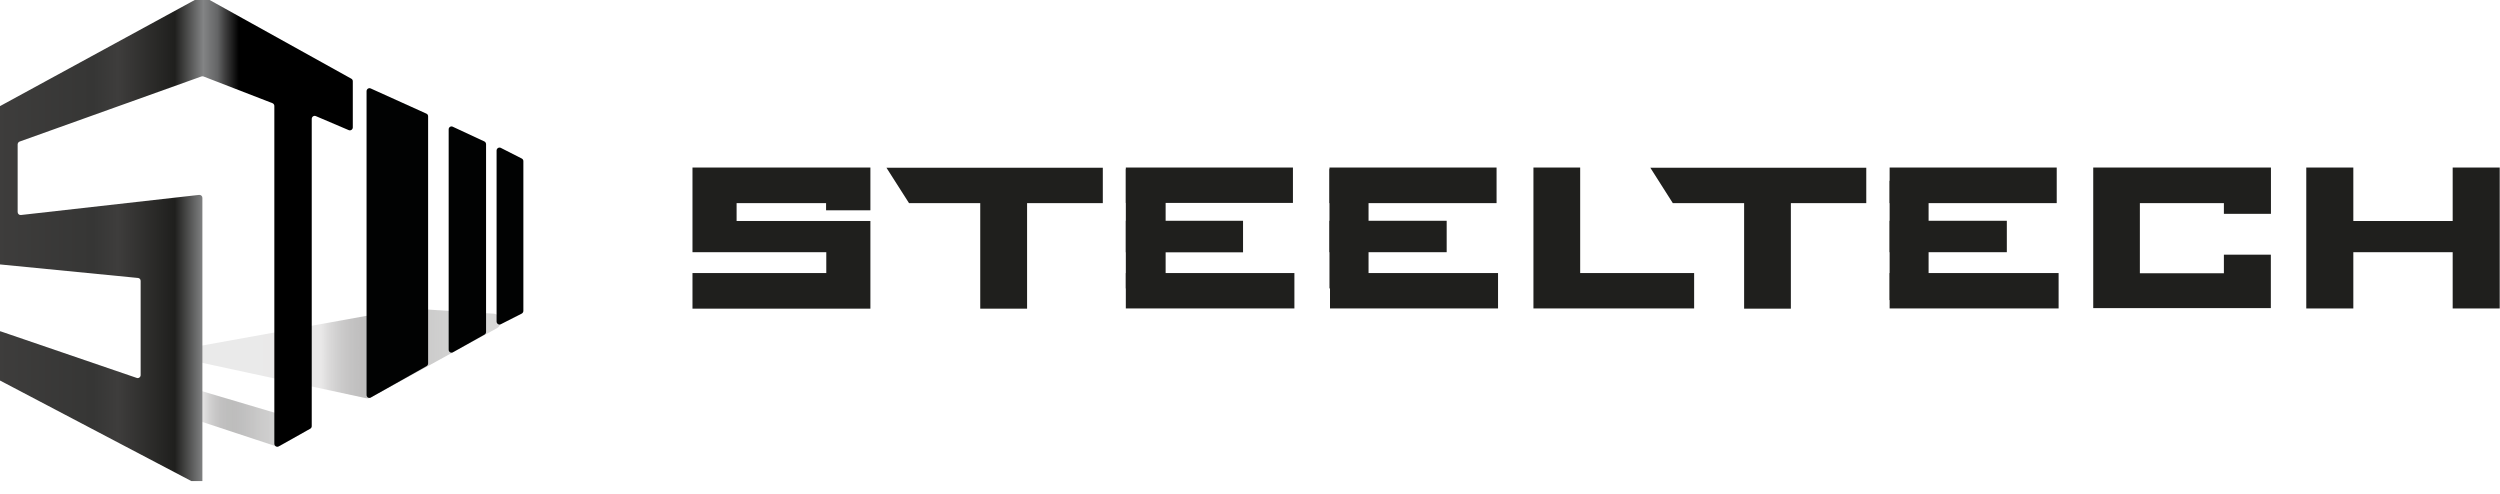 <?xml version="1.0" encoding="UTF-8"?> <svg xmlns="http://www.w3.org/2000/svg" width="167" height="33" viewBox="0 0 167 33" fill="none"><g clip-path="url(#clip0_158_1125)"><path d="M20.064 28.079L10.557 25.258C10.472 25.237 10.383 25.237 10.297 25.258L8.747 25.708C8.653 25.738 8.57 25.798 8.512 25.879C8.453 25.96 8.422 26.058 8.422 26.158C8.422 26.259 8.453 26.356 8.512 26.437C8.57 26.518 8.653 26.578 8.747 26.608L18.338 29.779C18.398 29.805 18.462 29.819 18.527 29.819C18.592 29.819 18.657 29.805 18.717 29.779L20.12 28.979C20.213 28.943 20.292 28.878 20.346 28.794C20.4 28.709 20.425 28.609 20.419 28.508C20.413 28.407 20.375 28.311 20.311 28.234C20.247 28.157 20.16 28.102 20.064 28.079Z" fill="url(#paint0_linear_158_1125)"></path><path d="M24.424 26.595L13.142 24.16C13.024 24.14 12.917 24.078 12.84 23.985C12.763 23.892 12.721 23.774 12.721 23.653C12.721 23.531 12.763 23.414 12.84 23.321C12.917 23.228 13.024 23.166 13.142 23.146L27.23 20.604H27.363L32.976 20.953C33.085 20.962 33.189 21.006 33.272 21.078C33.355 21.151 33.413 21.249 33.437 21.357C33.461 21.466 33.451 21.58 33.407 21.682C33.363 21.784 33.288 21.869 33.194 21.925L24.774 26.545C24.667 26.604 24.543 26.621 24.424 26.595Z" fill="url(#paint1_linear_158_1125)"></path><path d="M-0.203 7.299V17.461C-0.205 17.511 -0.188 17.56 -0.155 17.597C-0.122 17.634 -0.077 17.657 -0.028 17.661L9.22 18.568C9.269 18.572 9.314 18.595 9.347 18.632C9.38 18.669 9.397 18.718 9.395 18.768V25.052C9.396 25.084 9.388 25.116 9.374 25.145C9.36 25.174 9.34 25.198 9.314 25.217C9.289 25.236 9.259 25.249 9.228 25.253C9.197 25.258 9.165 25.256 9.135 25.245L0.057 22.139C0.027 22.128 -0.005 22.125 -0.036 22.13C-0.067 22.135 -0.097 22.148 -0.122 22.166C-0.148 22.185 -0.168 22.21 -0.182 22.239C-0.196 22.268 -0.204 22.299 -0.203 22.331V25.188C-0.202 25.225 -0.192 25.26 -0.174 25.292C-0.156 25.323 -0.129 25.349 -0.098 25.367L13.233 32.372C13.263 32.388 13.296 32.396 13.33 32.395C13.364 32.394 13.397 32.384 13.426 32.366C13.455 32.348 13.479 32.323 13.496 32.292C13.512 32.262 13.521 32.228 13.52 32.194V13.219C13.521 13.191 13.515 13.163 13.504 13.137C13.492 13.112 13.476 13.088 13.456 13.07C13.435 13.051 13.411 13.037 13.384 13.028C13.358 13.019 13.33 13.016 13.303 13.019L1.404 14.362C1.376 14.366 1.347 14.364 1.32 14.356C1.293 14.347 1.268 14.333 1.246 14.314C1.225 14.295 1.208 14.272 1.196 14.246C1.185 14.219 1.179 14.191 1.179 14.162V9.641C1.181 9.6 1.194 9.561 1.218 9.528C1.242 9.495 1.275 9.47 1.312 9.456L13.457 5.107C13.501 5.092 13.547 5.092 13.591 5.107L18.2 6.892C18.238 6.907 18.271 6.933 18.293 6.968C18.316 7.002 18.328 7.043 18.326 7.085V29.637C18.325 29.673 18.334 29.708 18.351 29.739C18.367 29.77 18.392 29.796 18.422 29.814C18.452 29.832 18.486 29.842 18.521 29.843C18.556 29.843 18.591 29.833 18.621 29.816L20.726 28.637C20.757 28.62 20.783 28.594 20.8 28.562C20.817 28.531 20.826 28.495 20.824 28.459V7.942C20.824 7.908 20.832 7.876 20.847 7.846C20.862 7.817 20.884 7.792 20.912 7.774C20.939 7.755 20.97 7.744 21.002 7.741C21.035 7.738 21.068 7.743 21.098 7.756L23.294 8.692C23.324 8.705 23.357 8.71 23.389 8.707C23.422 8.704 23.453 8.692 23.48 8.674C23.507 8.656 23.529 8.631 23.544 8.601C23.56 8.572 23.568 8.539 23.567 8.506V5.435C23.569 5.399 23.561 5.363 23.543 5.331C23.526 5.3 23.5 5.274 23.469 5.257L13.605 -0.221C13.575 -0.235 13.543 -0.242 13.51 -0.242C13.477 -0.242 13.445 -0.235 13.415 -0.221L-0.098 7.142C-0.127 7.157 -0.152 7.179 -0.17 7.207C-0.188 7.234 -0.2 7.266 -0.203 7.299Z" fill="url(#paint2_linear_158_1125)"></path><path d="M24.486 6.085V26.381C24.485 26.416 24.493 26.45 24.51 26.481C24.526 26.511 24.551 26.536 24.58 26.554C24.61 26.572 24.643 26.581 24.677 26.58C24.712 26.58 24.745 26.57 24.774 26.552L28.5 24.453C28.53 24.434 28.555 24.408 28.572 24.377C28.589 24.346 28.598 24.31 28.598 24.274V7.771C28.599 7.733 28.589 7.695 28.569 7.663C28.549 7.632 28.52 7.607 28.486 7.592L24.76 5.907C24.731 5.894 24.698 5.889 24.666 5.891C24.635 5.894 24.604 5.905 24.577 5.922C24.55 5.94 24.527 5.964 24.512 5.992C24.496 6.021 24.487 6.053 24.486 6.085Z" fill="#010202"></path><path d="M29.971 8.648V23.359C29.97 23.394 29.978 23.428 29.994 23.459C30.011 23.489 30.035 23.514 30.065 23.532C30.094 23.549 30.128 23.559 30.162 23.558C30.196 23.558 30.229 23.548 30.259 23.53L32.363 22.352C32.394 22.336 32.42 22.311 32.439 22.281C32.457 22.251 32.468 22.216 32.469 22.181V9.633C32.469 9.595 32.458 9.557 32.438 9.524C32.419 9.491 32.39 9.465 32.356 9.448L30.252 8.469C30.222 8.453 30.189 8.444 30.155 8.445C30.121 8.446 30.088 8.456 30.06 8.475C30.031 8.493 30.008 8.518 29.992 8.549C29.977 8.579 29.969 8.614 29.971 8.648Z" fill="#010202"></path><path d="M33.172 10.055V21.481C33.172 21.515 33.181 21.548 33.197 21.577C33.213 21.606 33.236 21.631 33.264 21.649C33.292 21.667 33.324 21.677 33.357 21.679C33.39 21.681 33.423 21.674 33.453 21.66L34.856 20.946C34.887 20.928 34.913 20.902 34.932 20.871C34.95 20.84 34.961 20.804 34.961 20.767V10.769C34.962 10.732 34.953 10.696 34.934 10.664C34.915 10.633 34.888 10.607 34.856 10.591L33.453 9.877C33.423 9.862 33.39 9.856 33.357 9.858C33.324 9.86 33.292 9.87 33.264 9.888C33.236 9.906 33.213 9.93 33.197 9.96C33.181 9.989 33.172 10.022 33.172 10.055Z" fill="#010202"></path><path d="M126.227 11.191H137.389V13.569H126.227V11.191ZM134.056 16.847H126.227V14.748H134.056V16.847ZM137.515 20.604H126.227V18.24H137.515V20.604Z" fill="#1F1F1D"></path><path d="M55.182 14.048V13.569H49.205V14.762H58.143V20.618H46.258V18.24H55.196V16.847H46.258V11.191H58.143V14.048H55.182Z" fill="#1F1F1D"></path><path d="M68.609 13.569V20.617H65.48V13.569H60.723L59.215 11.205H73.668V13.569H68.609Z" fill="#1F1F1D"></path><path d="M105.556 11.191V18.24H113.168V20.604H102.434V11.191H105.556Z" fill="#1F1F1D"></path><path d="M119.63 13.569V20.617H116.507V13.569H111.744L110.242 11.205H124.667V13.569H119.63Z" fill="#1F1F1D"></path><path d="M148.556 14.284V13.569H142.943V18.254H148.556V17.012H151.692V20.582H139.828V11.191H151.699V14.284H148.556Z" fill="#1F1F1D"></path><path d="M154.059 11.191H157.202V14.762H163.839V11.191H166.982V20.604H163.839V16.847H157.202V20.604H154.059V11.191Z" fill="#1F1F1D"></path><path d="M86.368 11.191H75.205V13.555H86.368V11.191Z" fill="#1F1F1D"></path><path d="M83.035 14.748H75.205V16.855H83.035V14.748Z" fill="#1F1F1D"></path><path d="M86.466 18.24H75.205V20.604H86.466V18.24Z" fill="#1F1F1D"></path><path d="M77.864 11.297H75.205V19.267H77.864V11.297Z" fill="#1F1F1D"></path><path d="M88.809 11.191H99.971V13.569H88.809V11.191ZM96.638 16.847H88.809V14.748H96.638V16.847ZM100.069 20.604H88.844V18.24H100.069V20.604Z" fill="#1F1F1D"></path><path d="M91.419 11.297H88.809V19.267H91.419V11.297Z" fill="#1F1F1D"></path><path d="M128.83 12.076H126.227V20.046H128.83V12.076Z" fill="#1F1F1D"></path></g><defs><linearGradient id="paint0_linear_158_1125" x1="8.396" y1="27.522" x2="20.401" y2="27.522" gradientUnits="userSpaceOnUse"><stop offset="0.17" stop-color="#EAEAEA"></stop><stop offset="0.42" stop-color="#E9E8E8"></stop><stop offset="0.48" stop-color="#C3C2C2" stop-opacity="0.82"></stop><stop offset="0.54" stop-color="#A09F9F" stop-opacity="0.66"></stop><stop offset="0.61" stop-color="#828180" stop-opacity="0.52"></stop><stop offset="0.68" stop-color="#696868" stop-opacity="0.4"></stop><stop offset="0.75" stop-color="#565554" stop-opacity="0.31"></stop><stop offset="0.83" stop-color="#494847" stop-opacity="0.25"></stop><stop offset="0.91" stop-color="#41403F" stop-opacity="0.21"></stop><stop offset="1" stop-color="#3E3D3C" stop-opacity="0.2"></stop></linearGradient><linearGradient id="paint1_linear_158_1125" x1="12.735" y1="23.603" x2="33.439" y2="23.603" gradientUnits="userSpaceOnUse"><stop offset="0.17" stop-color="#EAEAEA"></stop><stop offset="0.42" stop-color="#E9E8E8"></stop><stop offset="0.48" stop-color="#C3C2C2" stop-opacity="0.82"></stop><stop offset="0.54" stop-color="#A09F9F" stop-opacity="0.66"></stop><stop offset="0.61" stop-color="#828180" stop-opacity="0.52"></stop><stop offset="0.68" stop-color="#696868" stop-opacity="0.4"></stop><stop offset="0.75" stop-color="#565554" stop-opacity="0.31"></stop><stop offset="0.83" stop-color="#494847" stop-opacity="0.25"></stop><stop offset="0.91" stop-color="#41403F" stop-opacity="0.21"></stop><stop offset="1" stop-color="#3E3D3C" stop-opacity="0.2"></stop></linearGradient><linearGradient id="paint2_linear_158_1125" x1="-0.203" y1="16.083" x2="23.567" y2="16.083" gradientUnits="userSpaceOnUse"><stop stop-color="#3E3D3C"></stop><stop offset="0.27" stop-color="#363635"></stop><stop offset="0.34" stop-color="#3E3D3C"></stop><stop offset="0.5" stop-color="#1F1F1D"></stop><stop offset="0.58" stop-color="#838485"></stop><stop offset="0.59" stop-color="#7B7C7D"></stop><stop offset="0.62" stop-color="#646566"></stop><stop offset="0.64" stop-color="#404040"></stop><stop offset="0.68"></stop></linearGradient><clipPath id="clip0_158_1125"><rect width="166.981" height="32.136" fill="white"></rect></clipPath></defs></svg> 